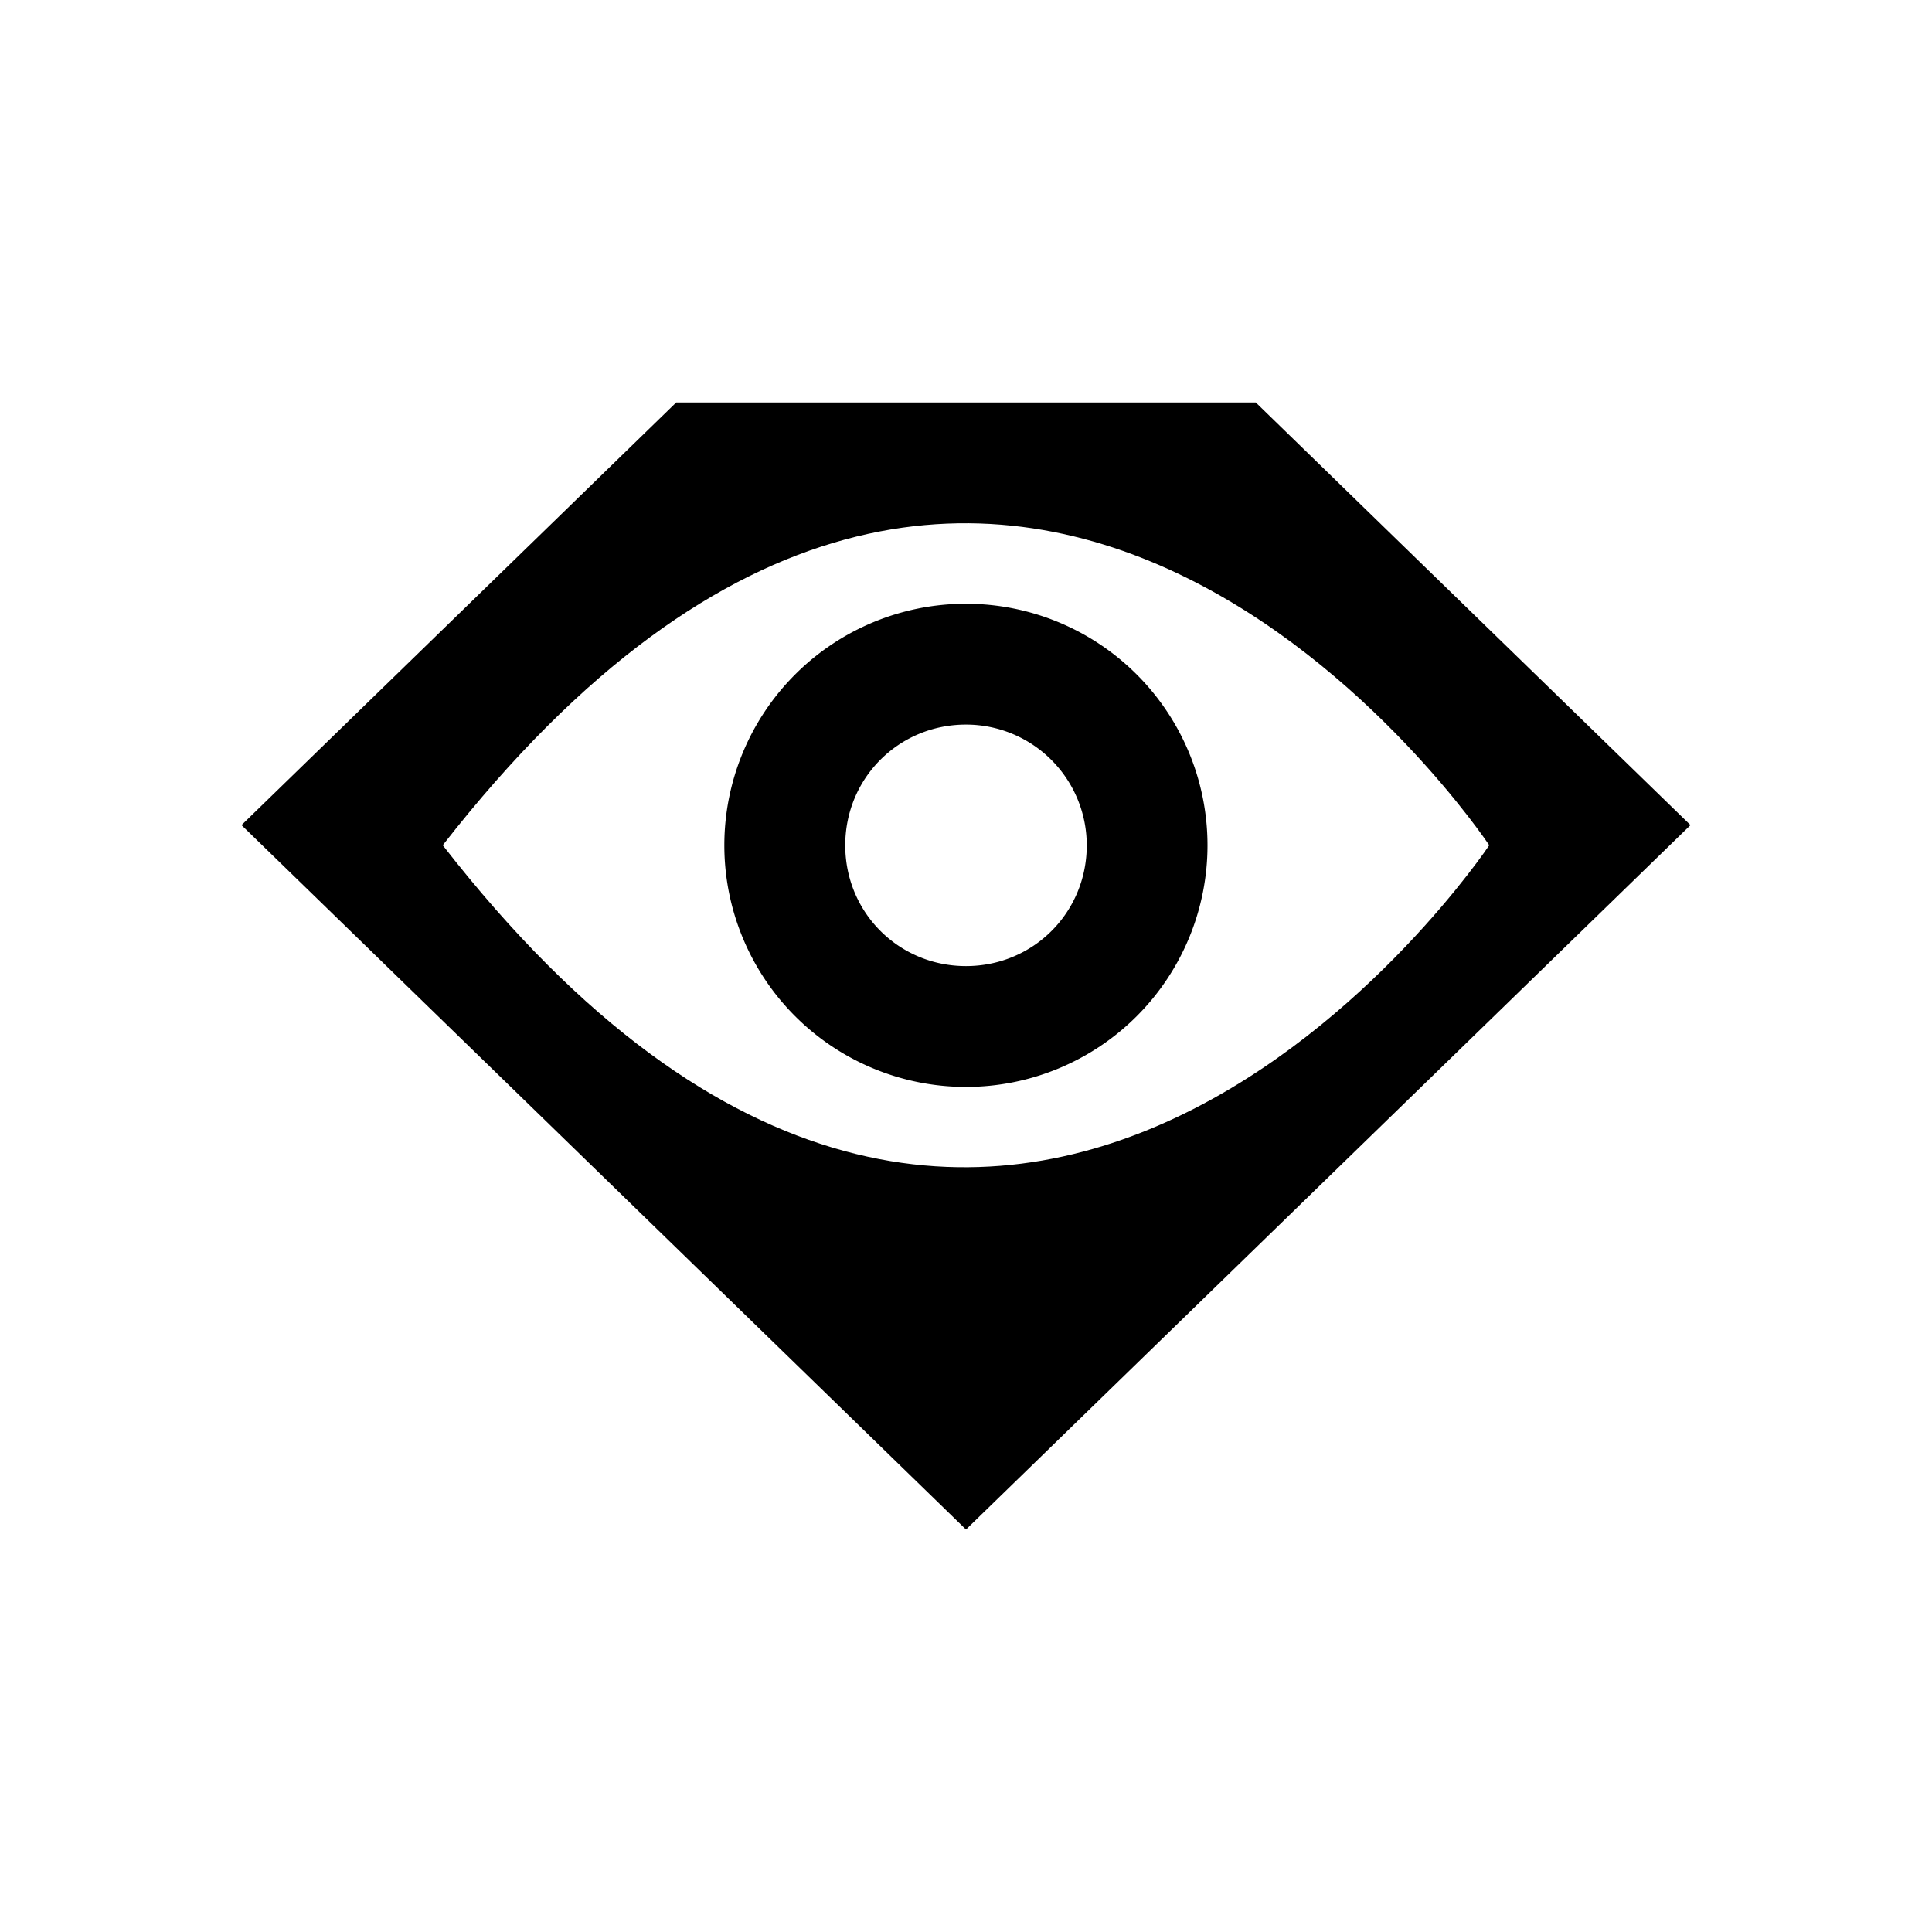 <svg xmlns="http://www.w3.org/2000/svg" width="1em" height="1em" viewBox="0 0 24 24"><g fill="currentColor" fill-rule="evenodd" clip-rule="evenodd"><path d="M21 10.25L15.6 5H8.4L3 10.25L12 19zm-2.5.25s-5.98-9-13 0c7 9 13 0 13 0"/><path d="M15 10.501a3.001 3.001 0 1 0-6.002 0a3.001 3.001 0 0 0 6.002 0m-1.5 0a1.5 1.5 0 0 0-1.5-1.5c-.835 0-1.5.665-1.5 1.5s.665 1.5 1.5 1.5s1.5-.665 1.5-1.5"/></g></svg>